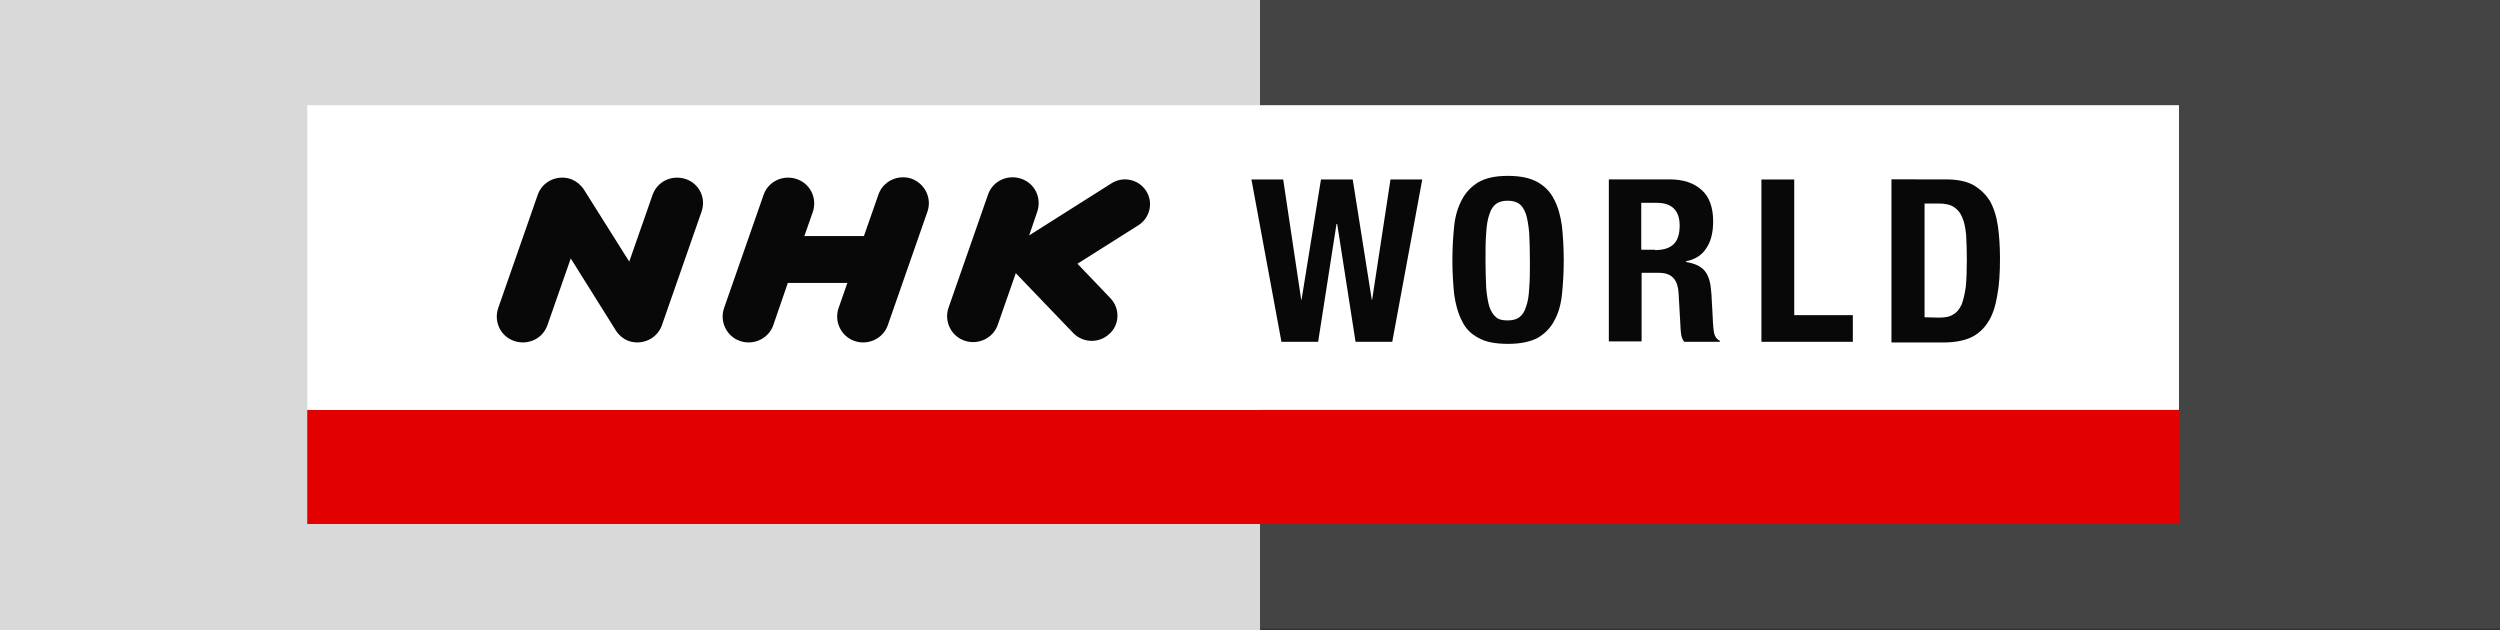 <?xml version="1.0" encoding="UTF-8" standalone="no"?>
<!-- Created with Inkscape (http://www.inkscape.org/) -->

<svg
   width="529.167mm"
   height="133.364mm"
   viewBox="0 0 529.167 133.364"
   version="1.1"
   id="svg5"
   inkscape:version="1.1 (c68e22c387, 2021-05-23)"
   sodipodi:docname="NHK World.svg"
   xmlns:inkscape="http://www.inkscape.org/namespaces/inkscape"
   xmlns:sodipodi="http://sodipodi.sourceforge.net/DTD/sodipodi-0.dtd"
   xmlns="http://www.w3.org/2000/svg"
   xmlns:svg="http://www.w3.org/2000/svg">
  <rect x="0" y="0" width="529.167" height="133.364" fill="#333333" stroke="none"/>
  <sodipodi:namedview
     id="namedview7"
     pagecolor="#ffffff"
     bordercolor="#666666"
     borderopacity="1.0"
     inkscape:pageshadow="2"
     inkscape:pageopacity="0.0"
     inkscape:pagecheckerboard="0"
     inkscape:document-units="mm"
     showgrid="false"
     inkscape:zoom="0.34520064"
     inkscape:cx="1047.2171"
     inkscape:cy="459.15326"
     inkscape:window-width="1366"
     inkscape:window-height="697"
     inkscape:window-x="-8"
     inkscape:window-y="-8"
     inkscape:window-maximized="1"
     inkscape:current-layer="svg5"
     inkscape:snap-page="true" />
  <defs
     id="defs2">
	
	
	
	
	
	
	
	
	
	
	
	
	
	
	
	
</defs>
  <style
     type="text/css"
     id="style836">
	.st0{fill:#FFFFFF;}
	.st1{fill:#727171;}
	.st2{fill:#E60019;}
	.st3{fill:#3E3A2F;}
</style>
  <g
     id="g8155">
    <rect
       style="display:inline;fill:#d9d9d9;fill-opacity:1;stroke:none;stroke-width:0.794;stroke-linecap:square;stroke-linejoin:bevel;paint-order:stroke fill markers"
       id="rect6126"
       width="266.729"
       height="133.364"
       x="1.0449219e-06"
       y="-1.1376953e-07" />
    <rect
       style="display:inline;fill:#444444;fill-opacity:1;stroke:none;stroke-width:0.794;stroke-linecap:square;stroke-linejoin:bevel;paint-order:stroke fill markers"
       id="rect4646"
       width="262.438"
       height="133.055"
       x="266.729"
       y="-1.1376953e-07" />
  </g>
  <g
     id="g8151">
    <g
       id="g8137">
      <rect
         style="display:inline;fill:#e20001;fill-opacity:1;stroke:none;stroke-width:0.794;stroke-linecap:square;stroke-linejoin:bevel;paint-order:stroke fill markers"
         id="rect3145"
         width="396.181"
         height="24.152"
         x="65.036"
         y="86.762" />
      <rect
         style="display:inline;fill:#ffffff;fill-opacity:1;stroke:none;stroke-width:0.794;stroke-linecap:square;stroke-linejoin:bevel;paint-order:stroke fill markers"
         id="rect4155"
         width="396.181"
         height="64.495"
         x="65.036"
         y="22.267" />
    </g>
    <g
       id="g1244"
       transform="matrix(2.819,0,0,2.8,475.84,-558.83)"
       style="display:inline;fill:#080808;fill-opacity:1;stroke-width:0.356">
      <polygon
         id="_80767200"
         class="st3"
         points="285.9,21.6 277.4,67.9 267,67.9 261.8,34.3 261.6,34.3 256.4,67.9 246,67.9 237.5,21.6 246.5,21.6 251.6,55.9 251.7,55.9 257.2,21.6 266.2,21.6 271.6,55.9 271.7,55.9 276.9,21.6 "
         transform="matrix(0.265,0,0,0.265,-137.77,207.427)"
         style="fill:#080808;fill-opacity:1;stroke-width:0.356" />
      <path
         id="_80767296"
         class="st3"
         d="m -59.612,216.687 c 0.079,-0.794 0.291,-1.455 0.582,-2.011 0.291,-0.556 0.714,-1.005 1.244,-1.323 0.556,-0.318 1.27,-0.476 2.223,-0.476 0.926,0 1.667,0.159 2.223,0.476 0.556,0.318 0.979,0.767 1.244,1.323 0.291,0.556 0.476,1.244 0.582,2.011 0.079,0.794 0.132,1.64 0.132,2.566 0,0.953 -0.053,1.799 -0.132,2.566 -0.079,0.794 -0.265,1.429 -0.582,2.011 -0.291,0.556 -0.714,0.979 -1.244,1.296 -0.556,0.291 -1.296,0.45 -2.223,0.45 -0.926,0 -1.667,-0.132 -2.223,-0.45 -0.556,-0.291 -0.979,-0.714 -1.244,-1.296 -0.291,-0.556 -0.476,-1.244 -0.582,-2.011 -0.079,-0.794 -0.132,-1.64 -0.132,-2.566 0,-0.926 0.053,-1.773 0.132,-2.566 z m 2.408,4.683 v 0 c 0.053,0.582 0.132,1.058 0.238,1.402 0.132,0.37 0.291,0.609 0.503,0.794 0.212,0.185 0.503,0.238 0.873,0.238 0.37,0 0.661,-0.079 0.873,-0.238 0.212,-0.159 0.397,-0.423 0.503,-0.794 0.132,-0.344 0.212,-0.82 0.238,-1.402 0.053,-0.582 0.053,-1.27 0.053,-2.09 0,-0.82 -0.026,-1.535 -0.053,-2.09 -0.053,-0.582 -0.132,-1.058 -0.238,-1.402 -0.132,-0.37 -0.291,-0.635 -0.503,-0.794 -0.238,-0.159 -0.503,-0.238 -0.873,-0.238 -0.37,0 -0.661,0.079 -0.873,0.238 -0.212,0.159 -0.397,0.423 -0.503,0.794 -0.132,0.37 -0.212,0.847 -0.238,1.402 -0.053,0.582 -0.053,1.27 -0.053,2.09 0,0.794 0.026,1.508 0.053,2.09 z"
         style="fill:#080808;fill-opacity:1;stroke-width:0.094" />
      <path
         id="_80767368"
         class="st3"
         d="m -43.446,213.142 c 1.032,0 1.826,0.265 2.408,0.794 0.582,0.503 0.873,1.323 0.873,2.381 0,0.82 -0.159,1.508 -0.503,2.011 -0.318,0.529 -0.847,0.873 -1.535,1.005 v 0.053 c 0.609,0.106 1.058,0.291 1.349,0.609 0.291,0.318 0.476,0.794 0.529,1.508 0.026,0.238 0.053,0.476 0.053,0.741 0.026,0.265 0.026,0.582 0.053,0.9 0.026,0.661 0.053,1.164 0.106,1.508 0.053,0.344 0.212,0.582 0.45,0.688 v 0.079 h -2.672 c -0.132,-0.159 -0.212,-0.37 -0.238,-0.609 -0.026,-0.238 -0.053,-0.45 -0.053,-0.688 l -0.132,-2.355 c -0.026,-0.476 -0.132,-0.873 -0.37,-1.138 -0.212,-0.265 -0.582,-0.423 -1.085,-0.423 h -1.323 v 5.186 h -2.461 v -12.25 z m -1.085,5.345 v 0 c 0.609,0 1.058,-0.132 1.376,-0.423 0.318,-0.291 0.476,-0.767 0.476,-1.429 0,-1.138 -0.582,-1.72 -1.72,-1.72 h -1.164 v 3.545 h 1.032 z"
         style="fill:#080808;fill-opacity:1;stroke-width:0.094" />
      <polygon
         id="_80767440"
         class="st3"
         points="382,21.6 391.3,21.6 391.3,60.3 407.9,60.3 407.9,67.9 382,67.9 "
         transform="matrix(0.265,0,0,0.265,-137.77,207.427)"
         style="fill:#080808;fill-opacity:1;stroke-width:0.356" />
      <path
         id="_80767512"
         class="st3"
         d="m -22.729,213.142 c 0.873,0 1.561,0.132 2.09,0.423 0.503,0.291 0.926,0.688 1.244,1.191 0.291,0.503 0.503,1.164 0.609,1.905 0.106,0.741 0.159,1.561 0.159,2.461 0,1.085 -0.053,2.011 -0.212,2.831 -0.132,0.794 -0.344,1.455 -0.688,1.984 -0.318,0.503 -0.741,0.9 -1.296,1.164 -0.529,0.238 -1.217,0.37 -2.037,0.37 h -3.916 v -12.33 z m -0.476,10.451 v 0 c 0.423,0 0.794,-0.053 1.058,-0.238 0.265,-0.132 0.476,-0.397 0.635,-0.741 0.132,-0.344 0.238,-0.794 0.318,-1.349 0.053,-0.556 0.079,-1.244 0.079,-2.09 0,-0.688 -0.026,-1.323 -0.053,-1.826 -0.053,-0.529 -0.132,-0.979 -0.291,-1.323 -0.132,-0.344 -0.344,-0.609 -0.635,-0.794 -0.265,-0.185 -0.661,-0.265 -1.138,-0.265 h -1.058 v 8.599 z"
         style="fill:#080808;fill-opacity:1;stroke-width:0.094" />
      <path
         id="_80767584"
         class="st3"
         d="m -117.317,213.115 c -1.032,-0.344 -2.143,0.185 -2.487,1.217 l -1.746,5.027 -3.307,-5.292 c -0.238,-0.423 -0.609,-0.767 -1.085,-0.953 -1.032,-0.344 -2.143,0.185 -2.487,1.217 l -2.963,8.546 c -0.344,1.032 0.185,2.143 1.217,2.487 1.032,0.344 2.143,-0.185 2.487,-1.217 l 1.746,-5.027 3.307,5.318 c 0.238,0.423 0.609,0.767 1.058,0.926 1.005,0.344 2.143,-0.185 2.487,-1.217 l 2.963,-8.546 c 0.37,-1.032 -0.159,-2.143 -1.191,-2.487 z"
         style="fill:#080808;fill-opacity:1;stroke-width:0.094" />
      <path
         id="_80767680"
         class="st3"
         d="m -85.409,222.138 -2.487,-2.619 4.577,-2.91 c 0.873,-0.556 1.138,-1.72 0.582,-2.593 -0.556,-0.873 -1.72,-1.138 -2.593,-0.582 l -6.191,3.942 0.609,-1.799 c 0.344,-1.032 -0.185,-2.143 -1.217,-2.487 -1.032,-0.344 -2.143,0.185 -2.487,1.217 l -2.963,8.546 c -0.344,1.005 0.185,2.143 1.217,2.487 1.005,0.344 2.143,-0.185 2.487,-1.217 l 1.349,-3.889 4.313,4.524 c 0.741,0.767 1.958,0.794 2.725,0.053 0.767,-0.688 0.794,-1.905 0.079,-2.672 z"
         style="fill:#080808;fill-opacity:1;stroke-width:0.094" />
      <path
         id="_80767752"
         class="st3"
         d="m -100.358,213.089 c -1.005,-0.344 -2.143,0.185 -2.487,1.217 l -1.085,3.122 h -4.471 l 0.635,-1.826 c 0.344,-1.032 -0.185,-2.143 -1.217,-2.487 -1.032,-0.344 -2.143,0.185 -2.487,1.217 l -2.963,8.546 c -0.344,1.005 0.185,2.143 1.217,2.487 1.005,0.344 2.143,-0.185 2.487,-1.217 l 1.085,-3.175 h 4.471 l -0.661,1.905 c -0.344,1.005 0.185,2.143 1.217,2.487 1.005,0.344 2.143,-0.185 2.487,-1.217 l 2.963,-8.546 c 0.37,-1.032 -0.185,-2.143 -1.191,-2.514 z"
         style="fill:#080808;fill-opacity:1;stroke-width:0.094" />
    </g>
  </g>
</svg>
